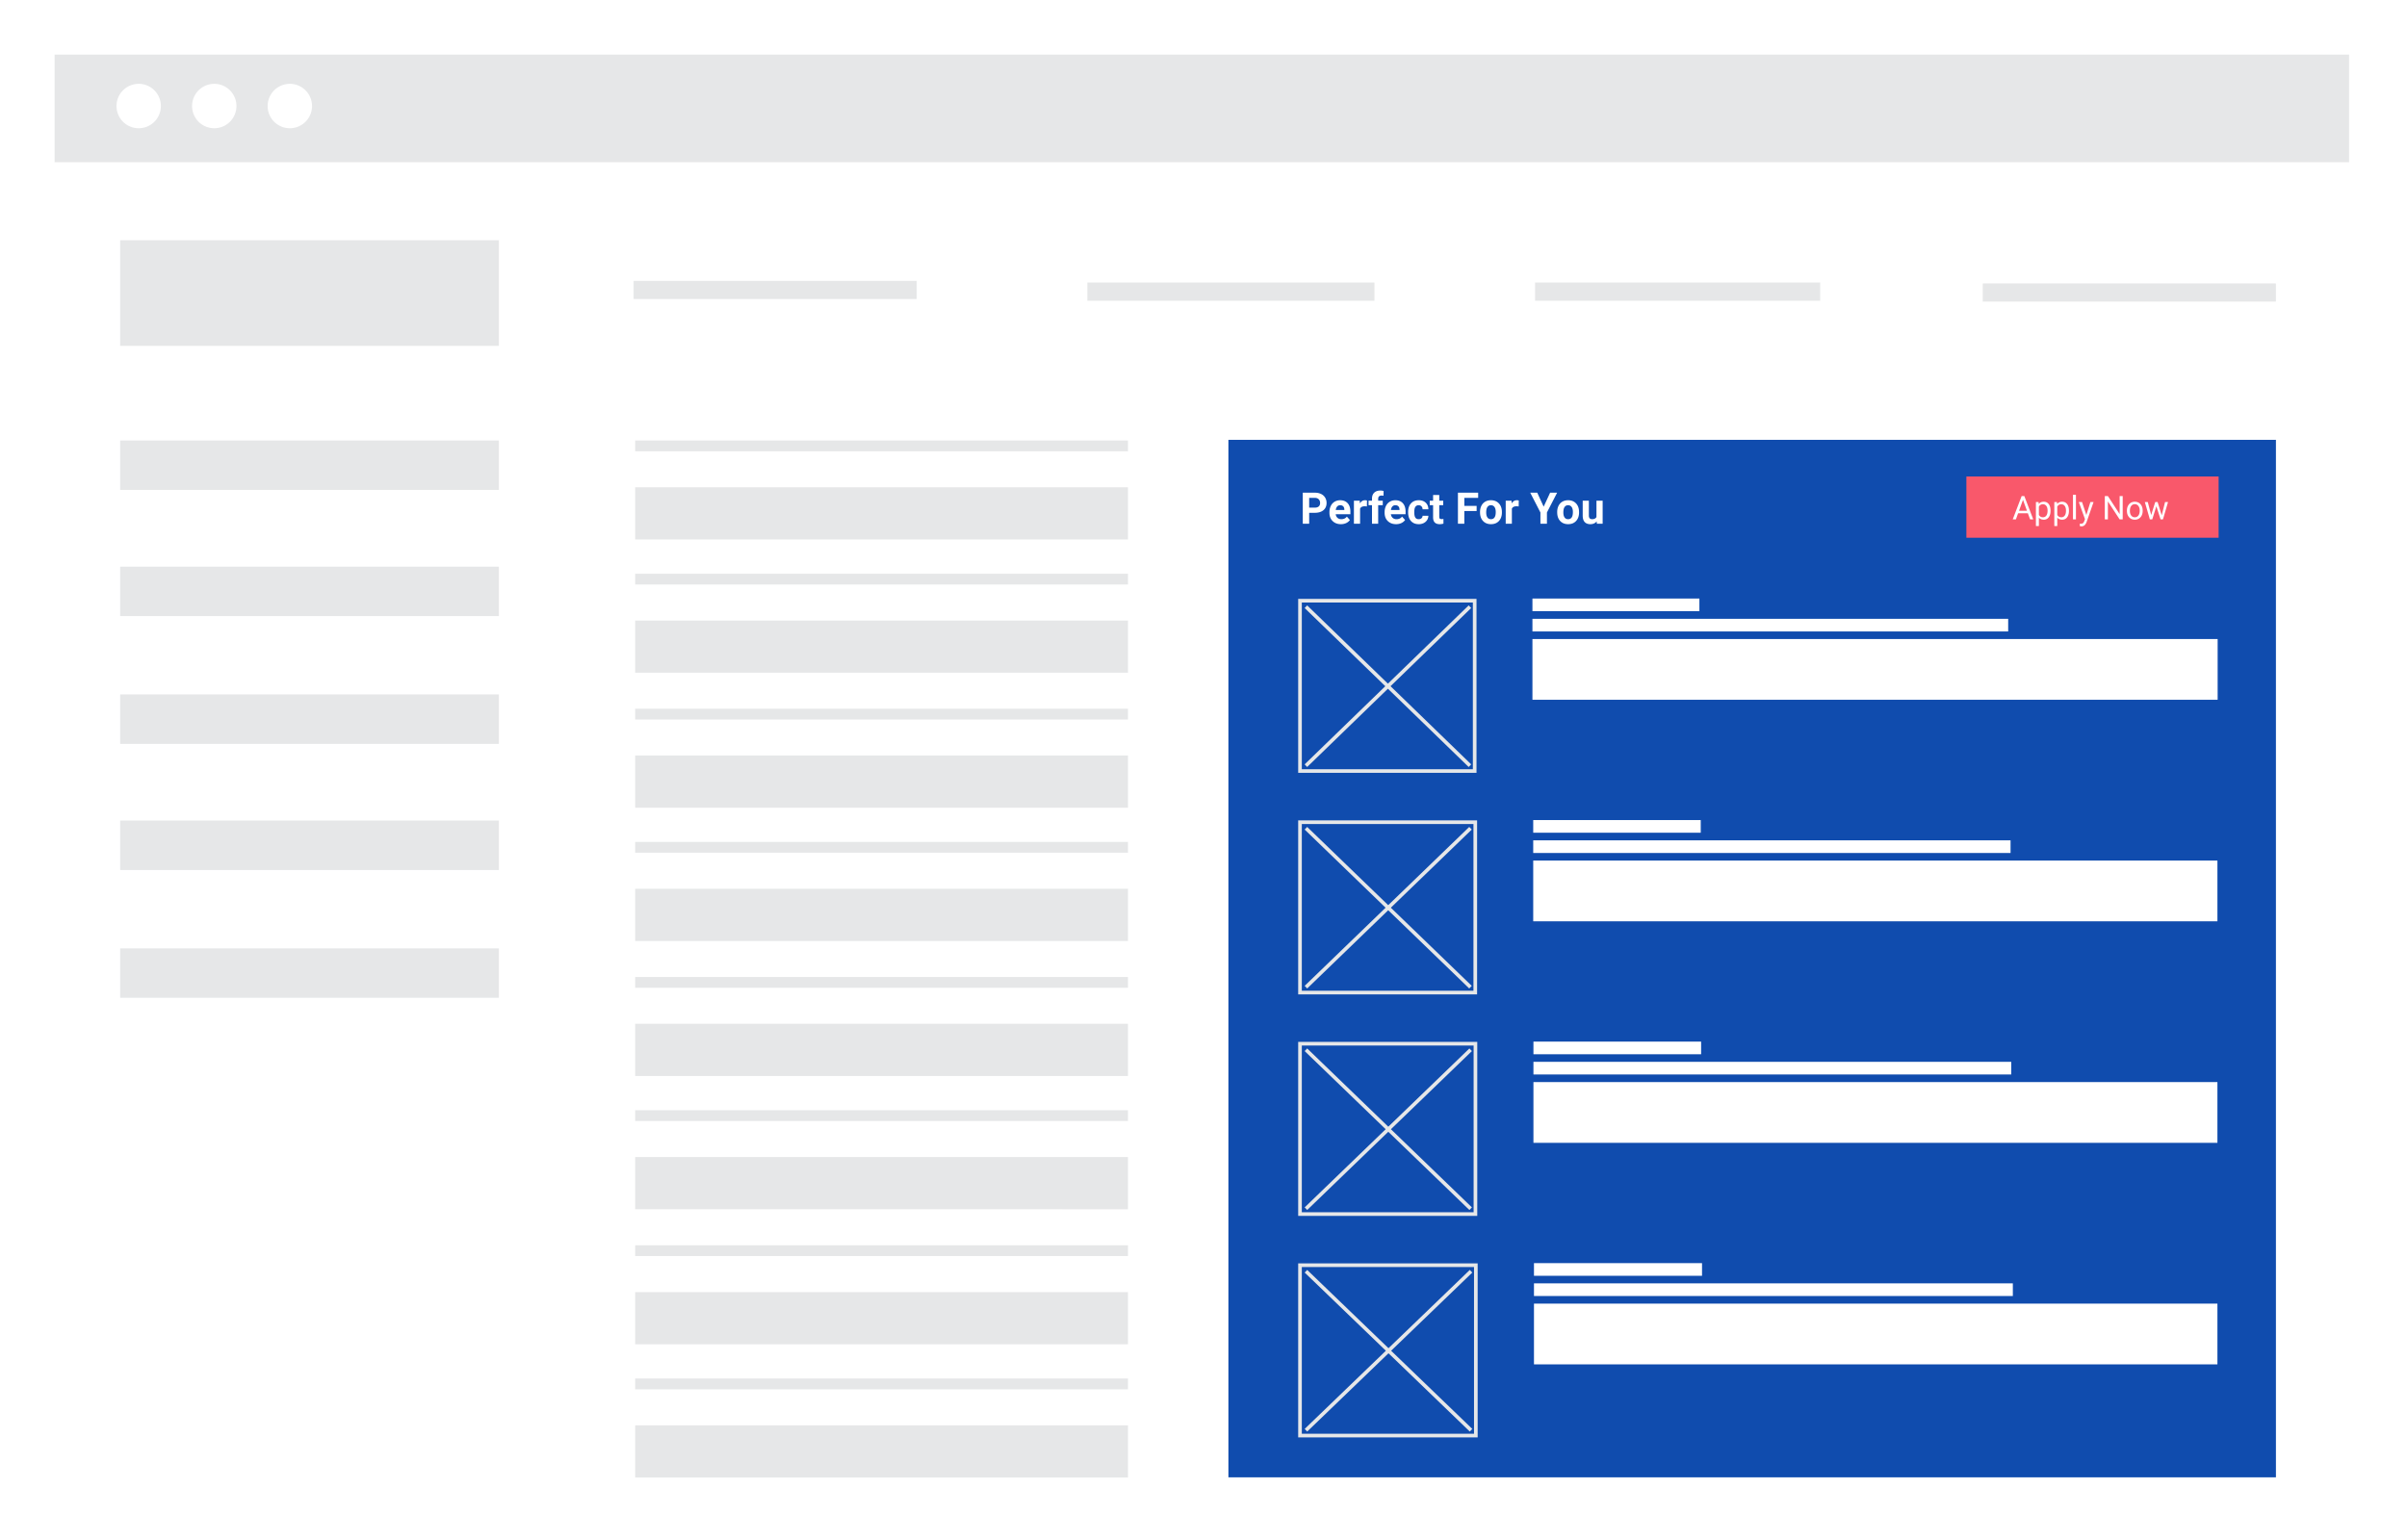 <?xml version="1.0" encoding="UTF-8"?> <svg xmlns="http://www.w3.org/2000/svg" width="661" height="423" fill="none"><g filter="url(#filter0_d)"><g clip-path="url(#clip0)"><path d="M645.095 44.52h-631v363.237h631V44.52z" fill="#fff"></path><path d="M645.095 13.415h-631v31.143h631V13.415z" fill="#E6E7E8"></path><path d="M38.087 35.233a6.098 6.098 0 006.093-6.102 6.098 6.098 0 00-6.093-6.103 6.098 6.098 0 00-6.092 6.103 6.098 6.098 0 006.092 6.102zM58.84 35.233a6.098 6.098 0 006.092-6.102 6.098 6.098 0 00-6.093-6.103 6.098 6.098 0 00-6.092 6.103 6.098 6.098 0 006.093 6.102zM79.591 35.233a6.098 6.098 0 006.093-6.102 6.098 6.098 0 00-6.093-6.103A6.098 6.098 0 0073.5 29.13a6.098 6.098 0 006.093 6.102z" fill="#fff"></path><path d="M137 66H33v29h104V66zM251.747 77.148H174v5h77.747v-5zM377.445 77.614h-78.844v5h78.844v-5zM499.852 77.614h-78.295v5h78.295v-5zM625 77.853h-80.504v5H625v-5zM309.76 121H174.429v2.964H309.76V121zM309.76 133.854H174.429v14.342H309.76v-14.342zM309.76 157.593H174.429v2.964H309.76v-2.964zM309.76 170.459H174.429v14.343H309.76v-14.343zM309.76 194.691H174.429v2.965H309.76v-2.965zM309.76 207.544H174.429v14.343H309.76v-14.343zM309.76 231.284H174.429v2.964H309.76v-2.964zM309.76 244.15H174.429v14.343H309.76V244.15zM309.76 268.382H174.429v2.964H309.76v-2.964zM309.76 281.235H174.429v14.342H309.76v-14.342zM309.76 304.975H174.429v2.964H309.76v-2.964zM309.76 317.841H174.429v14.342H309.76v-14.342zM309.76 342.073H174.429v2.964H309.76v-2.964zM309.76 354.94H174.429v14.342H309.76V354.94zM309.76 378.68H174.429v2.964H309.76v-2.964zM309.76 391.533H174.429v14.342H309.76v-14.342zM137 121H33v13.577h104V121zM137 155.654H33v13.577h104v-13.577zM137 190.761H33v13.577h104v-13.577zM137 225.415H33v13.577h104v-13.577zM137 260.521H33v13.578h104v-13.578z" fill="#E6E7E8"></path><path d="M625.005 120.824H337.342v285h287.663v-285z" fill="#104CAE"></path><path d="M466.68 164.42h-45.848v3.475h45.848v-3.475zM551.476 169.987H420.832v3.474h130.644v-3.474zM609 175.54H420.832v16.686H609V175.54z" fill="#fff"></path><path d="M404.972 165.006H357v46.796h47.972v-46.796zM358.621 166.662l45.044 43.67M403.665 166.662l-45.044 43.67" stroke="#E6E7E8" stroke-miterlimit="10"></path><path d="M467.049 225.275h-46.002v3.475h46.002v-3.475zM552.13 230.842H421.047v3.474H552.13v-3.474zM608.939 236.396H421.047v16.686h187.892v-16.686z" fill="#fff"></path><path d="M405.133 225.861H357v46.796h48.133v-46.796zM358.627 227.517l45.195 43.658M403.822 227.517l-45.195 43.658" stroke="#E6E7E8" stroke-miterlimit="10"></path><path d="M467.153 286.131h-46.046v3.474h46.046v-3.474zM552.315 291.685H421.107v3.474h131.208v-3.474zM608.938 297.25H421.107v16.687h187.831V297.25z" fill="#fff"></path><path d="M405.179 286.704H357V333.5h48.179v-46.796zM358.628 288.372l45.238 43.659M403.866 288.372l-45.238 43.659" stroke="#E6E7E8" stroke-miterlimit="10"></path><path d="M467.403 346.986h-46.15v3.475h46.15v-3.475zM552.757 352.54H421.253v3.474h131.504v-3.474zM608.939 358.106H421.253v16.686h187.686v-16.686z" fill="#fff"></path><path d="M405.288 347.559H357v46.797h48.288v-46.797zM358.632 349.215l45.34 43.671M403.972 349.215l-45.34 43.671" stroke="#E6E7E8" stroke-miterlimit="10"></path><path d="M609.27 130.895H540v16.823h69.27v-16.823z" fill="#F9586B"></path><path d="M556.883 141.001h-2.68l-.602 1.67h-.871l2.444-6.398h.738l2.448 6.398h-.866l-.611-1.67zm-2.425-.694h2.175l-1.09-2.993-1.085 2.993zm8.652.04c0 .723-.165 1.306-.496 1.749-.331.442-.78.663-1.345.663-.577 0-1.031-.183-1.362-.549v2.29h-.813v-6.583h.742l.04.527c.331-.41.791-.615 1.38-.615.571 0 1.022.215 1.353.646.334.43.501 1.029.501 1.797v.075zm-.813-.093c0-.536-.114-.959-.342-1.27a1.106 1.106 0 00-.941-.465c-.492 0-.861.218-1.107.654v2.272c.243.434.615.651 1.116.651.39 0 .699-.154.927-.462.232-.31.347-.77.347-1.38zm5.867.093c0 .723-.165 1.306-.497 1.749-.331.442-.779.663-1.344.663-.577 0-1.031-.183-1.363-.549v2.29h-.813v-6.583h.743l.04.527c.331-.41.791-.615 1.38-.615.571 0 1.022.215 1.353.646.334.43.501 1.029.501 1.797v.075zm-.813-.093c0-.536-.114-.959-.343-1.27-.228-.31-.542-.465-.94-.465-.492 0-.861.218-1.108.654v2.272c.244.434.616.651 1.117.651.389 0 .698-.154.927-.462.231-.31.347-.77.347-1.38zm2.733 2.417h-.813v-6.75h.813v6.75zm2.861-1.191l1.108-3.563h.87l-1.912 5.488c-.296.791-.766 1.187-1.41 1.187l-.154-.013-.303-.058v-.659l.219.018c.276 0 .49-.056.642-.167.155-.111.283-.315.382-.611l.18-.483-1.696-4.702h.888l1.186 3.563zm9.985 1.191h-.848l-3.222-4.93v4.93h-.848v-6.398h.848l3.23 4.953v-4.953h.84v6.398zm1.155-2.421c0-.466.091-.885.273-1.257.184-.372.439-.659.765-.861a2.091 2.091 0 011.12-.303c.648 0 1.171.224 1.569.672.401.448.602 1.044.602 1.789v.057c0 .463-.089.879-.268 1.248a2.005 2.005 0 01-.76.857 2.094 2.094 0 01-1.134.307c-.645 0-1.168-.224-1.569-.672-.398-.448-.598-1.042-.598-1.78v-.057zm.818.097c0 .527.121.95.365 1.27.246.319.574.479.984.479.413 0 .741-.161.984-.484.243-.325.365-.779.365-1.362 0-.521-.124-.943-.373-1.266a1.175 1.175 0 00-.985-.487c-.401 0-.725.159-.971.479-.246.319-.369.776-.369 1.371zm8.741 1.204l.914-3.634h.813l-1.385 4.754h-.659l-1.156-3.603-1.125 3.603h-.659l-1.38-4.754h.809l.936 3.559 1.107-3.559h.655l1.13 3.634zM359.52 140.868v3.006h-1.758v-8.532h3.328c.64 0 1.203.117 1.687.352a2.57 2.57 0 011.125 1.002c.262.429.393.92.393 1.471 0 .835-.287 1.496-.861 1.98-.571.48-1.362.721-2.373.721h-1.541zm0-1.424h1.57c.465 0 .818-.11 1.06-.328.246-.219.37-.532.37-.938 0-.418-.124-.756-.37-1.013-.246-.258-.586-.391-1.019-.399h-1.611v2.678zm8.712 4.547c-.929 0-1.687-.285-2.273-.856-.582-.57-.873-1.33-.873-2.279v-.164c0-.637.123-1.205.369-1.705a2.69 2.69 0 011.043-1.16 2.93 2.93 0 011.547-.41c.867 0 1.549.273 2.045.82.5.547.75 1.322.75 2.326v.691h-4.037c.054.414.218.746.492.996.277.25.627.375 1.049.375.652 0 1.162-.236 1.529-.708l.832.931c-.254.36-.598.641-1.031.844a3.417 3.417 0 01-1.442.299zm-.193-5.203c-.336 0-.609.113-.82.339-.207.227-.34.551-.399.973h2.356v-.135c-.008-.375-.11-.664-.305-.867-.195-.207-.473-.31-.832-.31zm7.33.334a4.465 4.465 0 00-.609-.047c-.641 0-1.061.217-1.26.65v4.149h-1.693v-6.34h1.599l.047.756c.34-.582.811-.873 1.412-.873.188 0 .364.025.528.076l-.024 1.629zm1.401 4.752v-5.098h-.944v-1.242h.944v-.539c0-.711.203-1.262.609-1.653.41-.394.982-.592 1.717-.592.234 0 .521.04.861.118l-.018 1.312a2.157 2.157 0 00-.515-.053c-.637 0-.955.299-.955.897v.51h1.26v1.242h-1.26v5.098h-1.699zm6.615.117c-.93 0-1.688-.285-2.274-.856-.582-.57-.873-1.33-.873-2.279v-.164c0-.637.123-1.205.369-1.705a2.696 2.696 0 011.043-1.16c.454-.274.969-.41 1.547-.41.867 0 1.549.273 2.045.82.5.547.75 1.322.75 2.326v.691h-4.037c.055.414.219.746.492.996.278.25.627.375 1.049.375.652 0 1.162-.236 1.529-.708l.832.931c-.253.36-.597.641-1.031.844a3.412 3.412 0 01-1.441.299zm-.194-5.203c-.336 0-.609.113-.82.339-.207.227-.34.551-.398.973h2.355v-.135c-.008-.375-.109-.664-.305-.867-.195-.207-.472-.31-.832-.31zm6.405 3.837c.312 0 .566-.085.761-.257a.903.903 0 00.305-.686h1.588c-.004.43-.121.824-.352 1.184-.23.355-.546.633-.949.832a2.97 2.97 0 01-1.324.293c-.906 0-1.621-.287-2.145-.862-.523-.578-.785-1.375-.785-2.39v-.112c0-.976.26-1.755.78-2.337.519-.582 1.232-.873 2.138-.873.793 0 1.428.226 1.905.679.48.449.724 1.049.732 1.799h-1.588c-.008-.328-.109-.594-.305-.797-.195-.207-.453-.31-.773-.31-.395 0-.693.144-.896.433-.2.285-.299.75-.299 1.395v.176c0 .652.099 1.121.299 1.406.199.285.501.427.908.427zm5.648-6.65v1.559h1.084v1.242h-1.084v3.164c0 .234.045.402.135.504.09.101.262.152.516.152.187 0 .353-.013.498-.041v1.283a3.474 3.474 0 01-1.026.153c-1.187 0-1.793-.6-1.816-1.799v-3.416h-.926v-1.242h.926v-1.559h1.693zm10.26 4.412h-3.375v3.487h-1.758v-8.532h5.555v1.424h-3.797v2.203h3.375v1.418zm.937.258c0-.629.121-1.189.364-1.682.242-.492.59-.873 1.043-1.142.457-.27.986-.404 1.588-.404.855 0 1.552.261 2.091.785.543.523.846 1.234.909 2.132l.011.434c0 .973-.271 1.754-.814 2.344-.543.586-1.272.879-2.186.879-.914 0-1.644-.293-2.191-.879-.543-.586-.815-1.383-.815-2.391v-.076zm1.694.123c0 .602.113 1.063.34 1.383.226.316.55.474.972.474.41 0 .731-.156.961-.468.231-.317.346-.821.346-1.512 0-.59-.115-1.047-.346-1.371-.23-.324-.554-.486-.972-.486-.415 0-.735.162-.961.486-.227.32-.34.818-.34 1.494zm8.918-1.646a4.49 4.49 0 00-.61-.047c-.64 0-1.06.217-1.259.65v4.149h-1.694v-6.34h1.6l.047.756c.34-.582.81-.873 1.412-.873.187 0 .363.025.527.076l-.023 1.629zm6.861.064l1.775-3.844h1.922l-2.8 5.438v3.094h-1.788v-3.094l-2.8-5.438h1.927l1.764 3.844zm3.715 1.459c0-.629.121-1.189.363-1.682.242-.492.59-.873 1.043-1.142.457-.27.986-.404 1.588-.404.856 0 1.553.261 2.092.785.543.523.846 1.234.908 2.132l.012.434c0 .973-.272 1.754-.815 2.344-.543.586-1.271.879-2.185.879-.914 0-1.645-.293-2.192-.879-.543-.586-.814-1.383-.814-2.391v-.076zm1.693.123c0 .602.114 1.063.34 1.383.227.316.551.474.973.474.41 0 .73-.156.961-.468.23-.317.345-.821.345-1.512 0-.59-.115-1.047-.345-1.371-.231-.324-.555-.486-.973-.486-.414 0-.734.162-.961.486-.226.32-.34.818-.34 1.494zm9.153 2.461c-.418.508-.996.762-1.735.762-.679 0-1.199-.196-1.558-.586-.356-.391-.537-.963-.545-1.717v-4.154h1.693v4.095c0 .661.301.991.902.991.575 0 .969-.2 1.184-.598v-4.488h1.699v6.34h-1.594l-.046-.645z" fill="#fff"></path></g></g><defs><clipPath id="clip0"><path fill="#fff" d="M15 15h632v393.739H15z"></path></clipPath><filter id="filter0_d" x="0" y="0" width="662" height="423.739" filterUnits="userSpaceOnUse" color-interpolation-filters="sRGB"><feFlood flood-opacity="0" result="BackgroundImageFix"></feFlood><feColorMatrix in="SourceAlpha" values="0 0 0 0 0 0 0 0 0 0 0 0 0 0 0 0 0 0 127 0"></feColorMatrix><feOffset></feOffset><feGaussianBlur stdDeviation="7.5"></feGaussianBlur><feColorMatrix values="0 0 0 0 0.976 0 0 0 0 0.357 0 0 0 0 0.427 0 0 0 1 0"></feColorMatrix><feBlend in2="BackgroundImageFix" result="effect1_dropShadow"></feBlend><feBlend in="SourceGraphic" in2="effect1_dropShadow" result="shape"></feBlend></filter></defs></svg> 